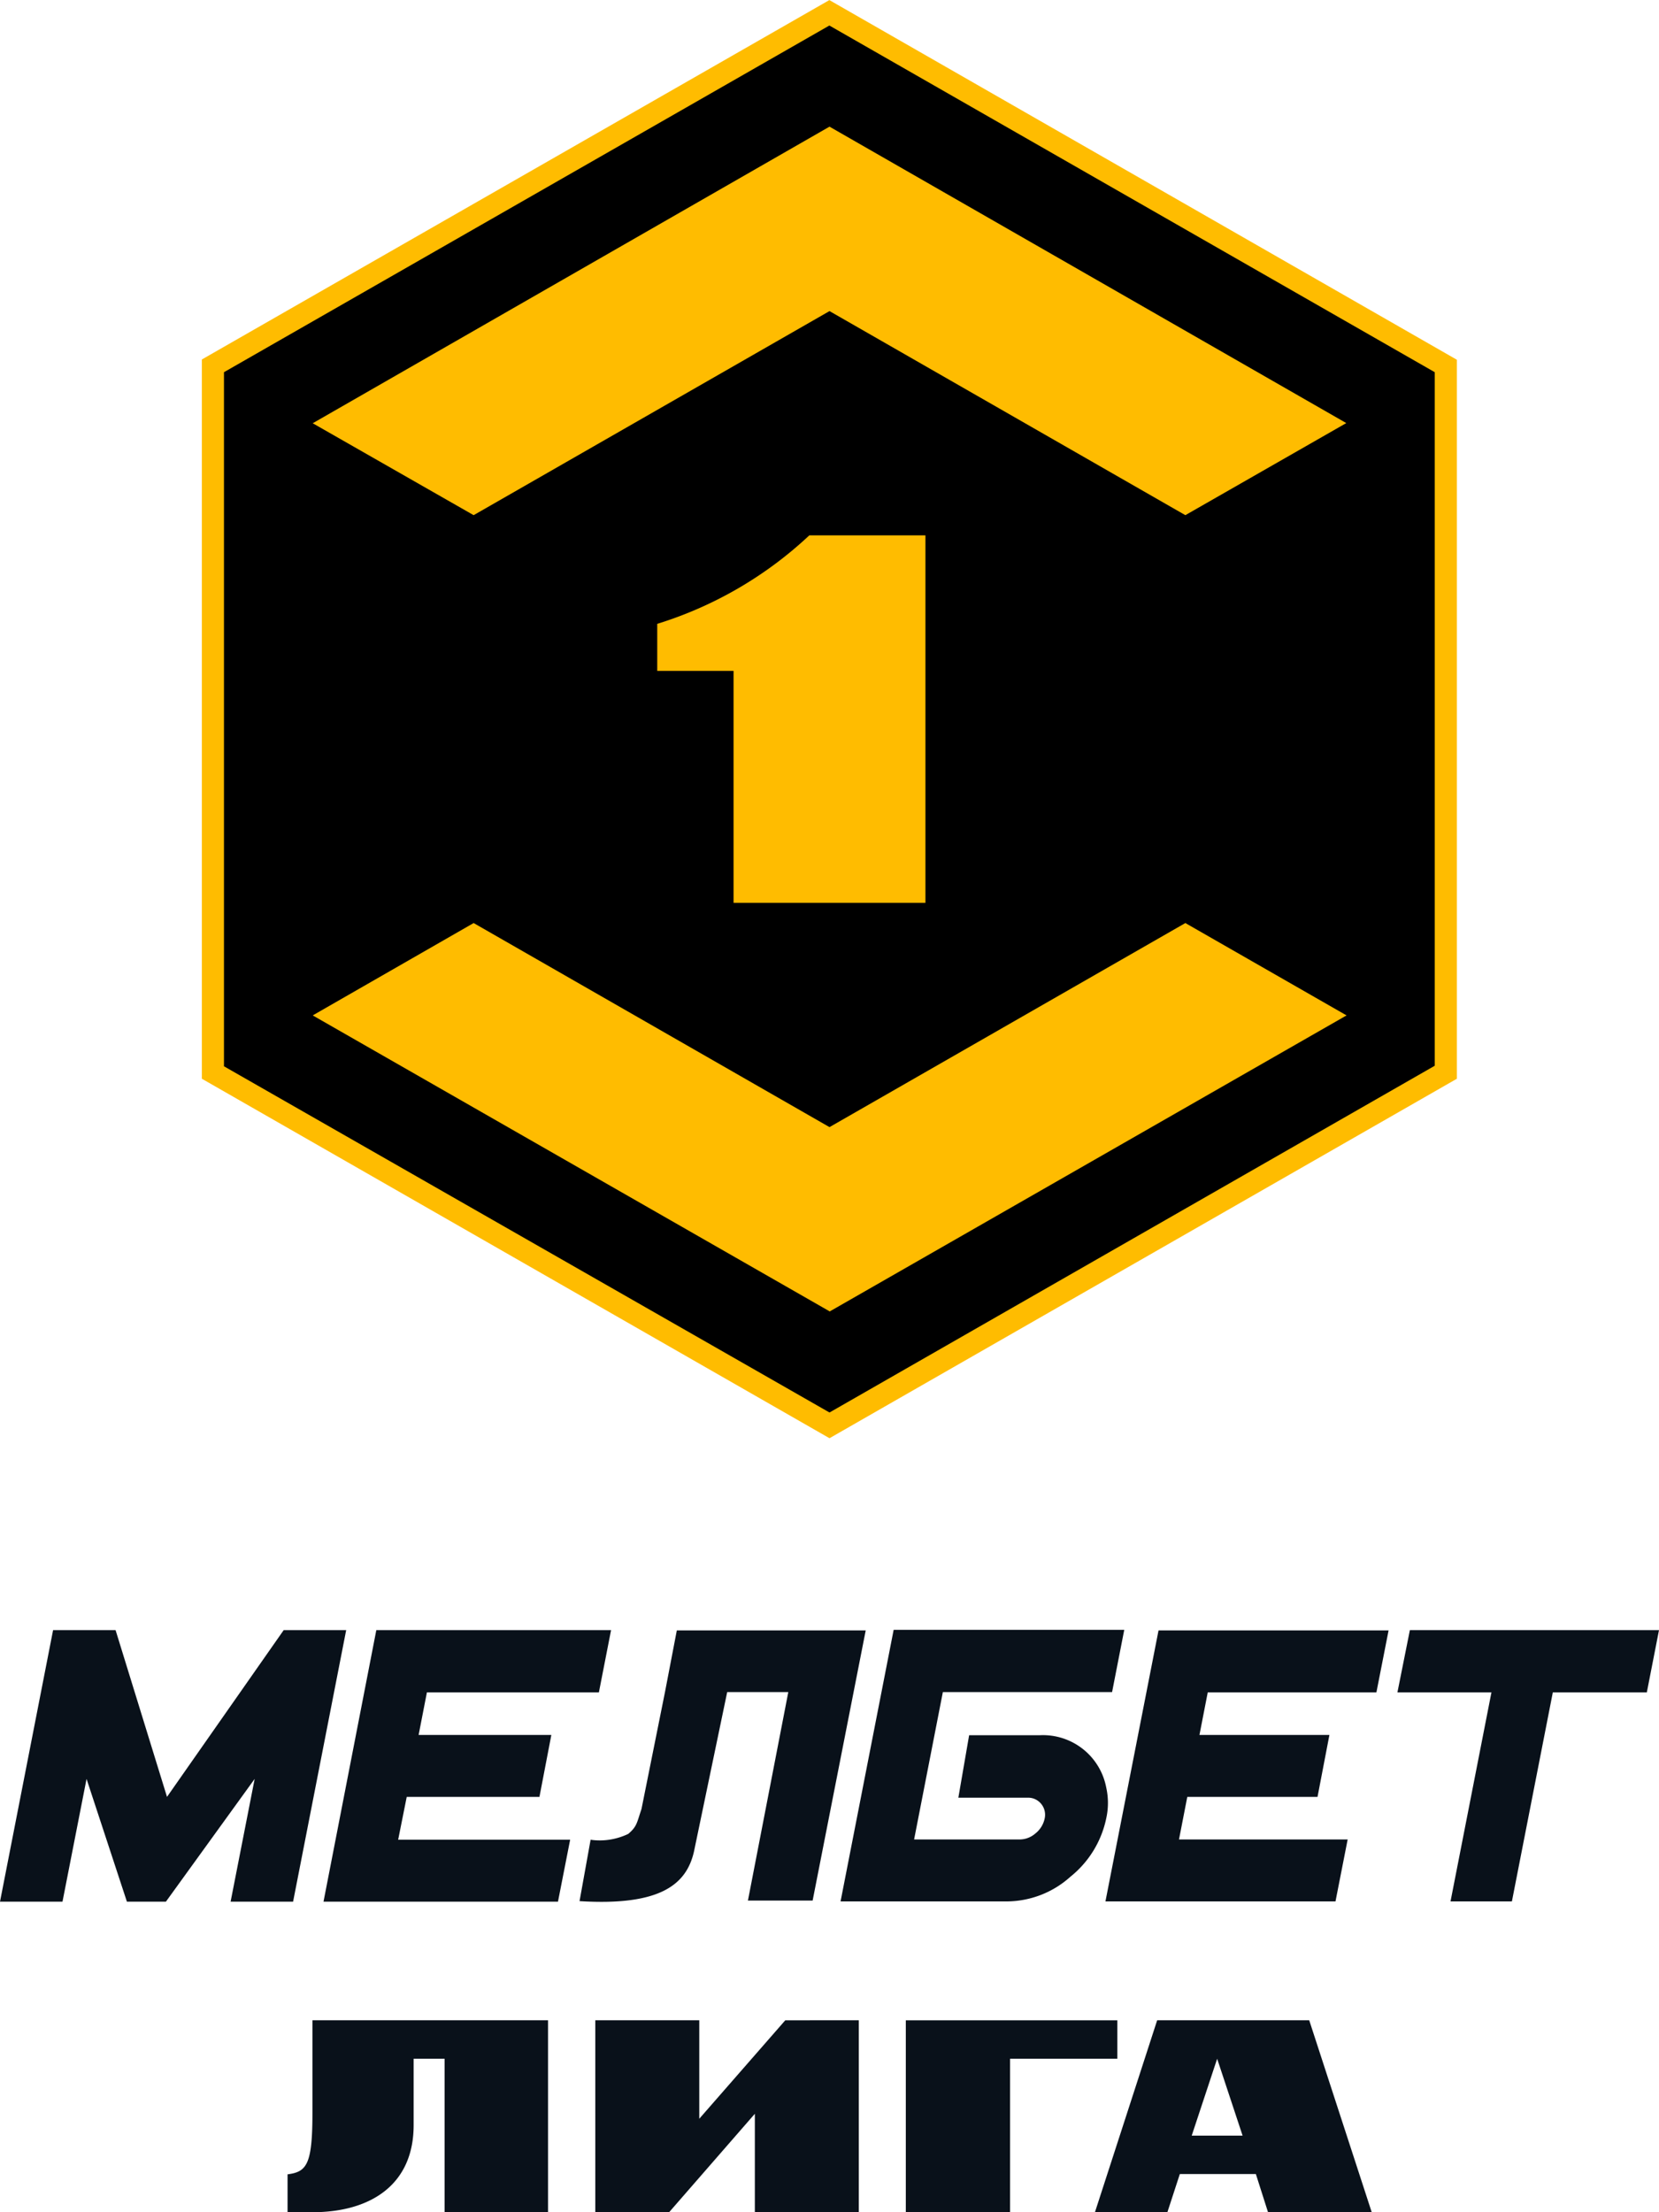 <svg xmlns="http://www.w3.org/2000/svg" fill="none" viewBox="0 0 60 80">
  <g clip-path="url(#a)">
    <path fill="#09111A" d="M11.3 73.06v3.33c0 1.88-.2 2.15-.9 2.24V80h.9c2.06 0 3.66-.96 3.66-3.15v-2.4h1.12V80h3.74v-6.94h-8.51Zm29.11 0h-7.65V80h3.77v-5.55h3.88v-1.39ZM45.85 80h3.76l-2.26-6.94h-5.5L39.6 80h2.62l.45-1.38h2.75l.44 1.38Zm-2.75-2.77.92-2.78.92 2.78H43.1Zm-14.7-4.17-3.11 3.56v-3.56h-3.76V80h2.67l3.1-3.56V80h3.76v-6.94H28.4Zm-3.92-14.11-.43 2.24-.85 4.23c-.17.5-.16.63-.48.9-.42.2-.9.28-1.36.21l-.4 2.22c2.92.18 3.87-.6 4.14-1.8l1.2-5.76h2.21l-1.46 7.54h2.34l1.92-9.77h-6.83ZM10.6 68.77H8.34l.87-4.44L6 68.77H4.59l-1.46-4.44-.87 4.44H0l1.92-9.82h2.26l1.86 6.03 4.22-6.03h2.26l-1.92 9.82Zm22.46-2.25h3.81c.22 0 .42-.08.58-.22a.93.93 0 0 0 .33-.53.62.62 0 0 0-.33-.7.59.59 0 0 0-.28-.06h-2.51l.39-2.26h2.56a2.33 2.33 0 0 1 2.4 1.9c.08.36.08.74 0 1.1a3.66 3.66 0 0 1-1.3 2.12c-.62.56-1.43.88-2.28.89H30.4l1.92-9.82h8.34l-.44 2.25H34.1l-1.04 5.33Zm15.24 2.24h-8.32l1.92-9.8h8.32l-.44 2.24h-6.1l-.3 1.54h4.7l-.43 2.24h-4.71l-.3 1.54h6.1l-.44 2.24Zm11.26-7.56h-3.4l-1.48 7.56h-2.22l1.48-7.56h-3.4l.45-2.25H60l-.44 2.25Zm-39.38 7.57H11.7l1.91-9.82h8.49l-.44 2.25h-6.22l-.3 1.54h4.8l-.43 2.24h-4.8l-.31 1.55h6.22l-.44 2.24Z"/>
    <path fill="#FFBC00" d="M30 0 7.3 13v26.01l22.7 13 22.69-13v-26L29.99 0Z"/>
    <path fill="#000" d="M30 .92 8.1 13.46v25.1L30 51.08l21.89-12.54V13.46L29.99.92Z"/>
    <path fill="#FFBC00" d="m30 47.43 18.7-10.71-5.83-3.34L30 40.76l-12.87-7.38-5.82 3.34L30 47.42ZM11.3 15.3l5.83 3.33L30 11.25l12.87 7.38 5.82-3.33L30 4.58 11.32 15.3Zm22.17 4.06v13.29h-6.94v-8.39h-2.76v-1.7a14.15 14.15 0 0 0 5.5-3.2h4.2Z"/>
  </g>
  <defs>
    <clipPath id="a">
      <path fill="#fff" d="M0 0h60v80H0z"/>
    </clipPath>
  </defs>
</svg>